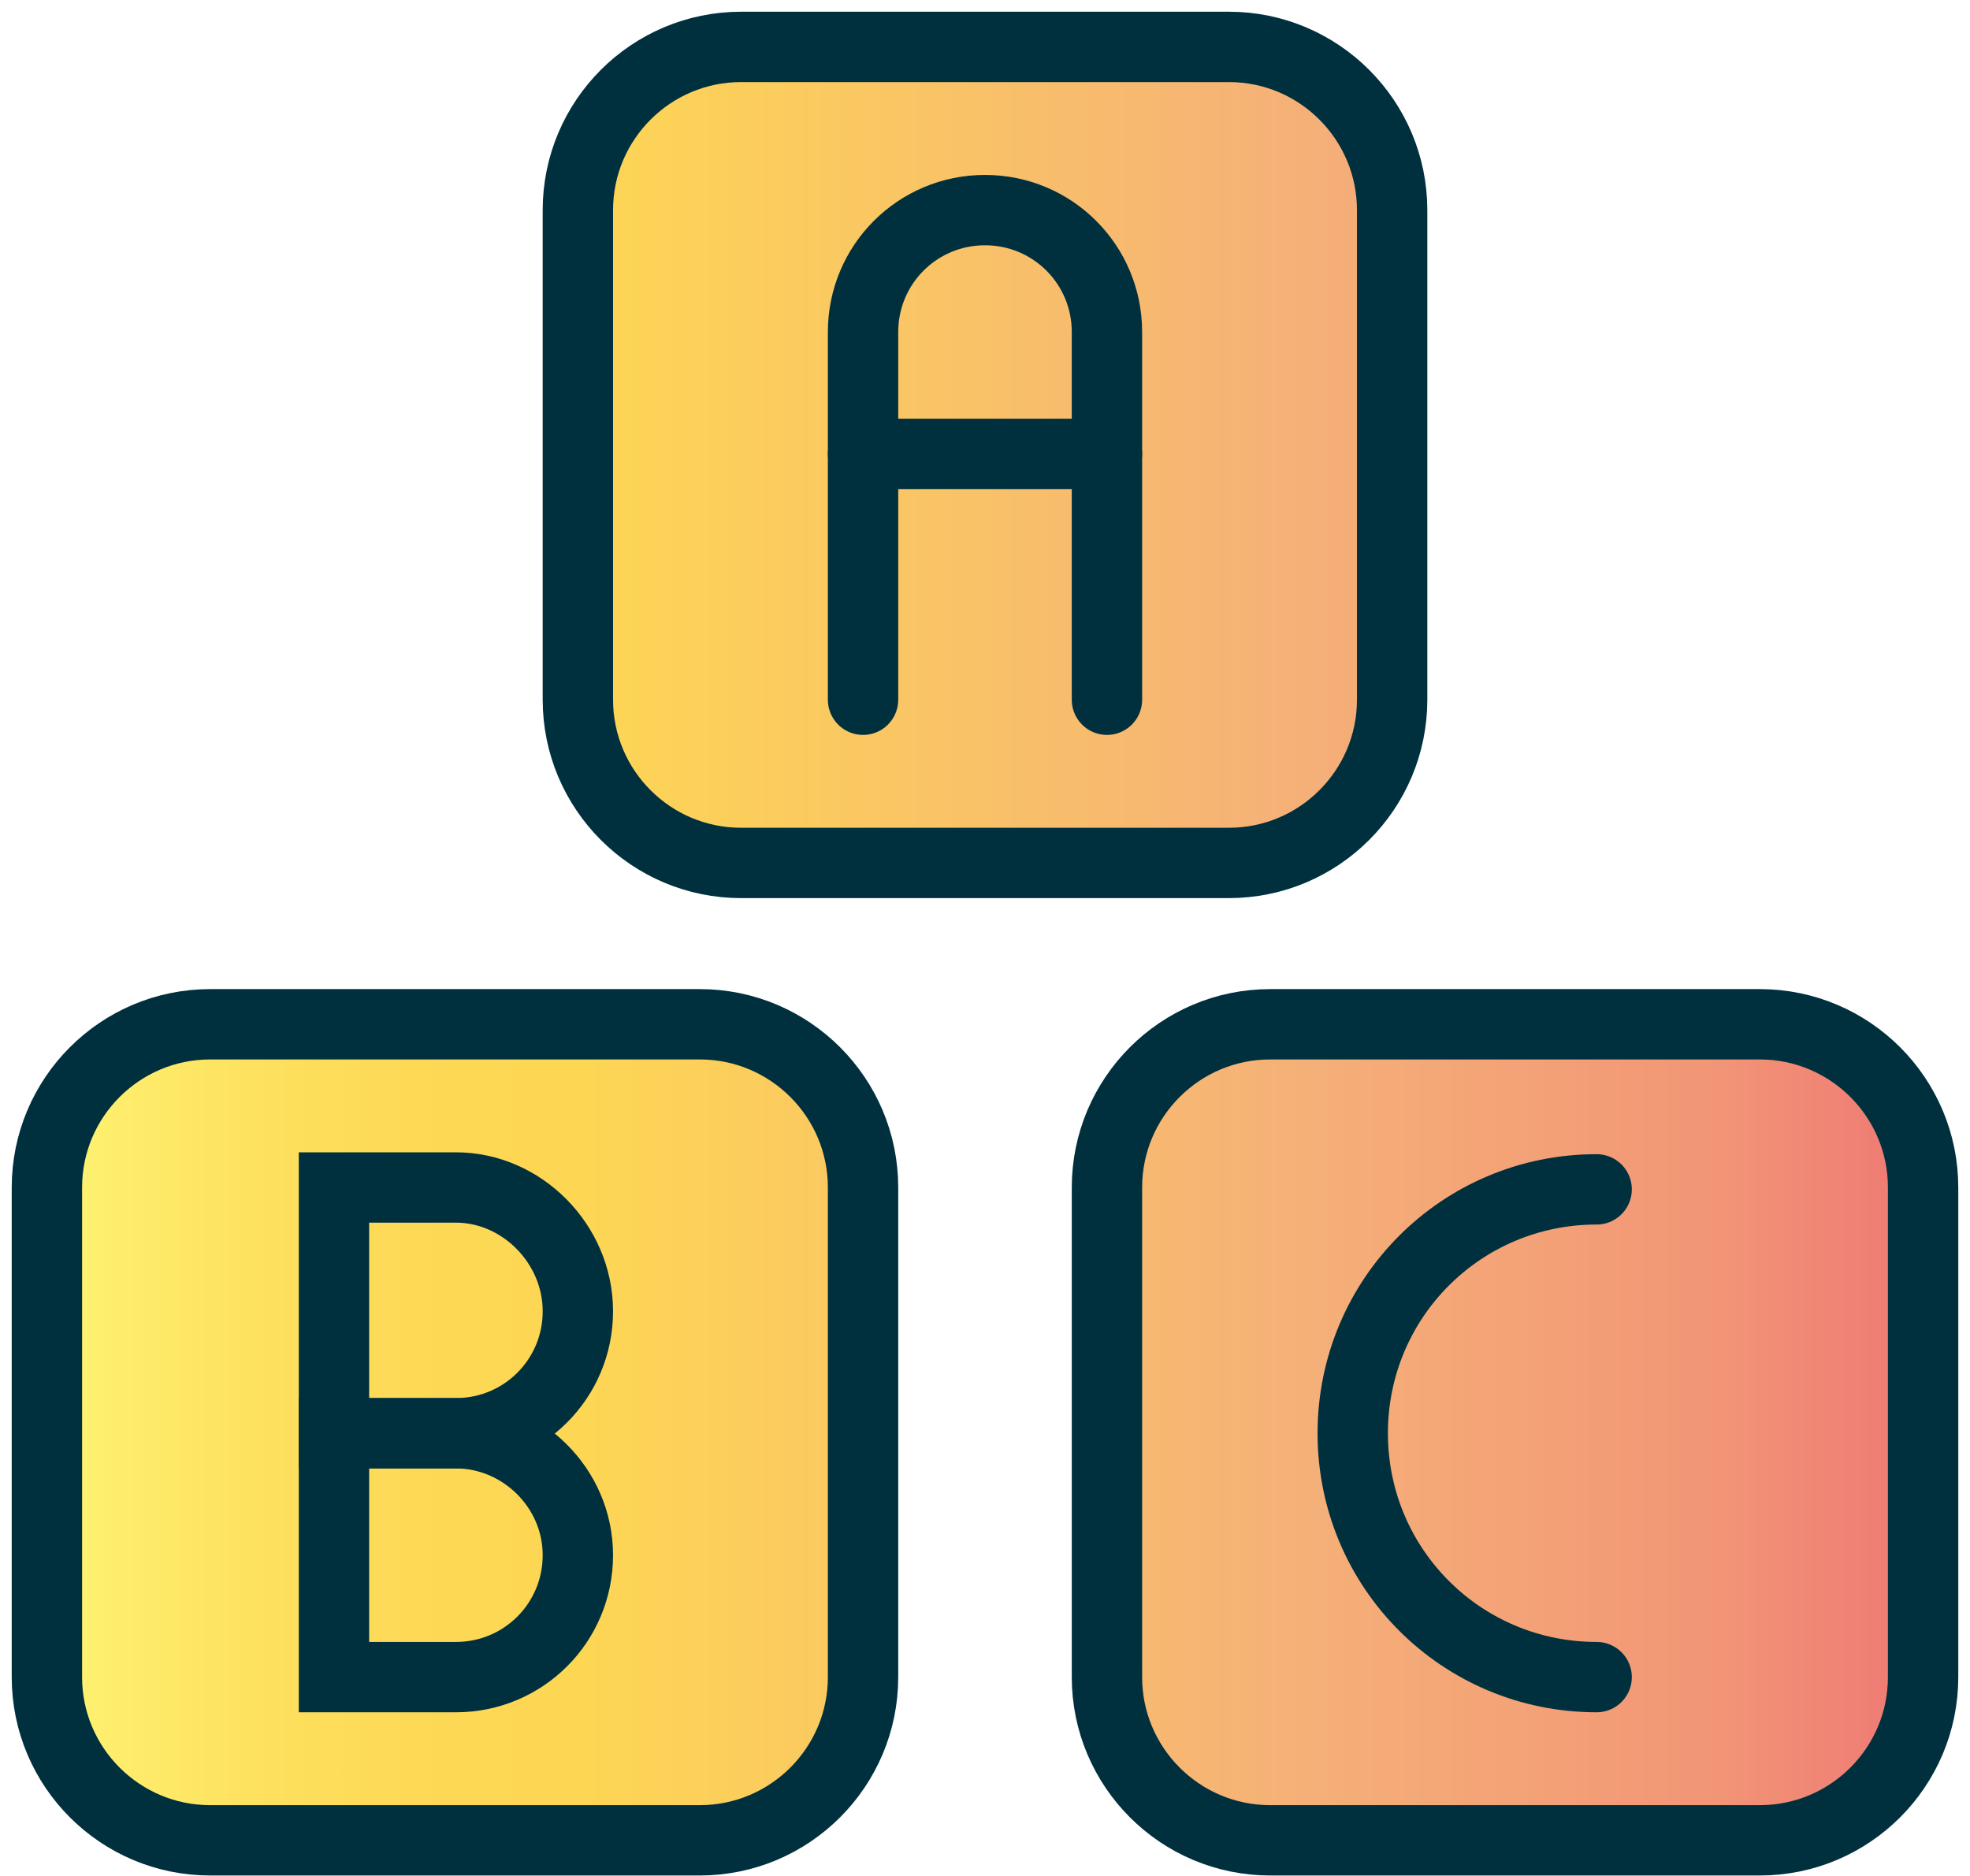 <svg width="84" height="80" viewBox="0 0 84 80" fill="none" xmlns="http://www.w3.org/2000/svg">
<path opacity="0.7" d="M8.96 43.68H29.84C33.68 43.68 36.8 46.8 36.8 50.64V71.52C36.8 75.36 33.68 78.48 29.84 78.48H8.96C5.12 78.48 2 75.36 2 71.52V50.64C2 46.8 5.12 43.68 8.96 43.68ZM47.2 50.64V71.52C47.2 75.36 50.32 78.48 54.16 78.48H75.04C78.88 78.48 82 75.36 82 71.52V50.64C82 46.8 78.88 43.68 75.04 43.68H54.16C50.32 43.68 47.2 46.8 47.2 50.64ZM24.64 8.96V29.84C24.64 33.68 27.76 36.8 31.6 36.8H52.4C56.24 36.8 59.36 33.68 59.36 29.84V8.96C59.36 5.12 56.24 2 52.4 2H31.6C27.76 2 24.64 5.12 24.64 8.96Z" fill="url(#paint0_linear_236_1512)"/>
<path d="M8.96 43.68H29.84C33.68 43.68 36.8 46.8 36.8 50.64V71.52C36.8 75.36 33.68 78.48 29.84 78.48H8.96C5.12 78.48 2 75.36 2 71.52V50.64C2 46.8 5.12 43.68 8.96 43.68Z" stroke="#00303E" stroke-width="3" stroke-miterlimit="10" stroke-linecap="round"/>
<path d="M54.16 43.68H75.04C78.88 43.68 82 46.8 82 50.64V71.52C82 75.36 78.88 78.48 75.04 78.48H54.16C50.32 78.48 47.2 75.36 47.2 71.52V50.64C47.2 46.8 50.32 43.68 54.16 43.68Z" stroke="#00303E" stroke-width="3" stroke-miterlimit="10" stroke-linecap="round"/>
<path d="M31.6 2H52.4C56.24 2 59.36 5.12 59.36 8.96V29.84C59.36 33.68 56.24 36.8 52.4 36.8H31.6C27.76 36.8 24.64 33.68 24.64 29.84V8.96C24.64 5.12 27.76 2 31.6 2Z" stroke="#00303E" stroke-width="3" stroke-miterlimit="10" stroke-linecap="round"/>
<path d="M36.8 29.84V14.16C36.8 11.28 39.12 8.96 42 8.96C44.88 8.96 47.2 11.28 47.2 14.16V29.84" stroke="#00303E" stroke-width="3" stroke-miterlimit="10" stroke-linecap="round"/>
<path d="M36.8 19.36H47.2" stroke="#00303E" stroke-width="3" stroke-miterlimit="10" stroke-linecap="round"/>
<path d="M24.64 55.92C24.64 58.8 22.32 61.12 19.44 61.12H14.24V50.64H19.44C22.24 50.64 24.64 53.04 24.64 55.92Z" stroke="#00303E" stroke-width="3" stroke-miterlimit="10" stroke-linecap="round"/>
<path d="M24.64 66.32C24.64 69.2 22.32 71.52 19.44 71.52H14.24V61.12H19.44C22.24 61.12 24.64 63.44 24.64 66.32Z" stroke="#00303E" stroke-width="3" stroke-miterlimit="10" stroke-linecap="round"/>
<path d="M68.08 71.52C62.32 71.52 57.68 66.88 57.68 61.12C57.68 55.36 62.32 50.72 68.08 50.72" stroke="#00303E" stroke-width="3" stroke-miterlimit="10" stroke-linecap="round"/>
<defs>
<linearGradient id="paint0_linear_236_1512" x1="2.002" y1="40.239" x2="82" y2="40.239" gradientUnits="userSpaceOnUse">
<stop stop-color="#FFF23A"/>
<stop offset="0.04" stop-color="#FEE52C"/>
<stop offset="0.117" stop-color="#FDD41A"/>
<stop offset="0.196" stop-color="#FDC90E"/>
<stop offset="0.281" stop-color="#FDC60B"/>
<stop offset="0.669" stop-color="#F28F3F"/>
<stop offset="0.888" stop-color="#ED693C"/>
<stop offset="1" stop-color="#E83E39"/>
</linearGradient>
</defs>
</svg>
